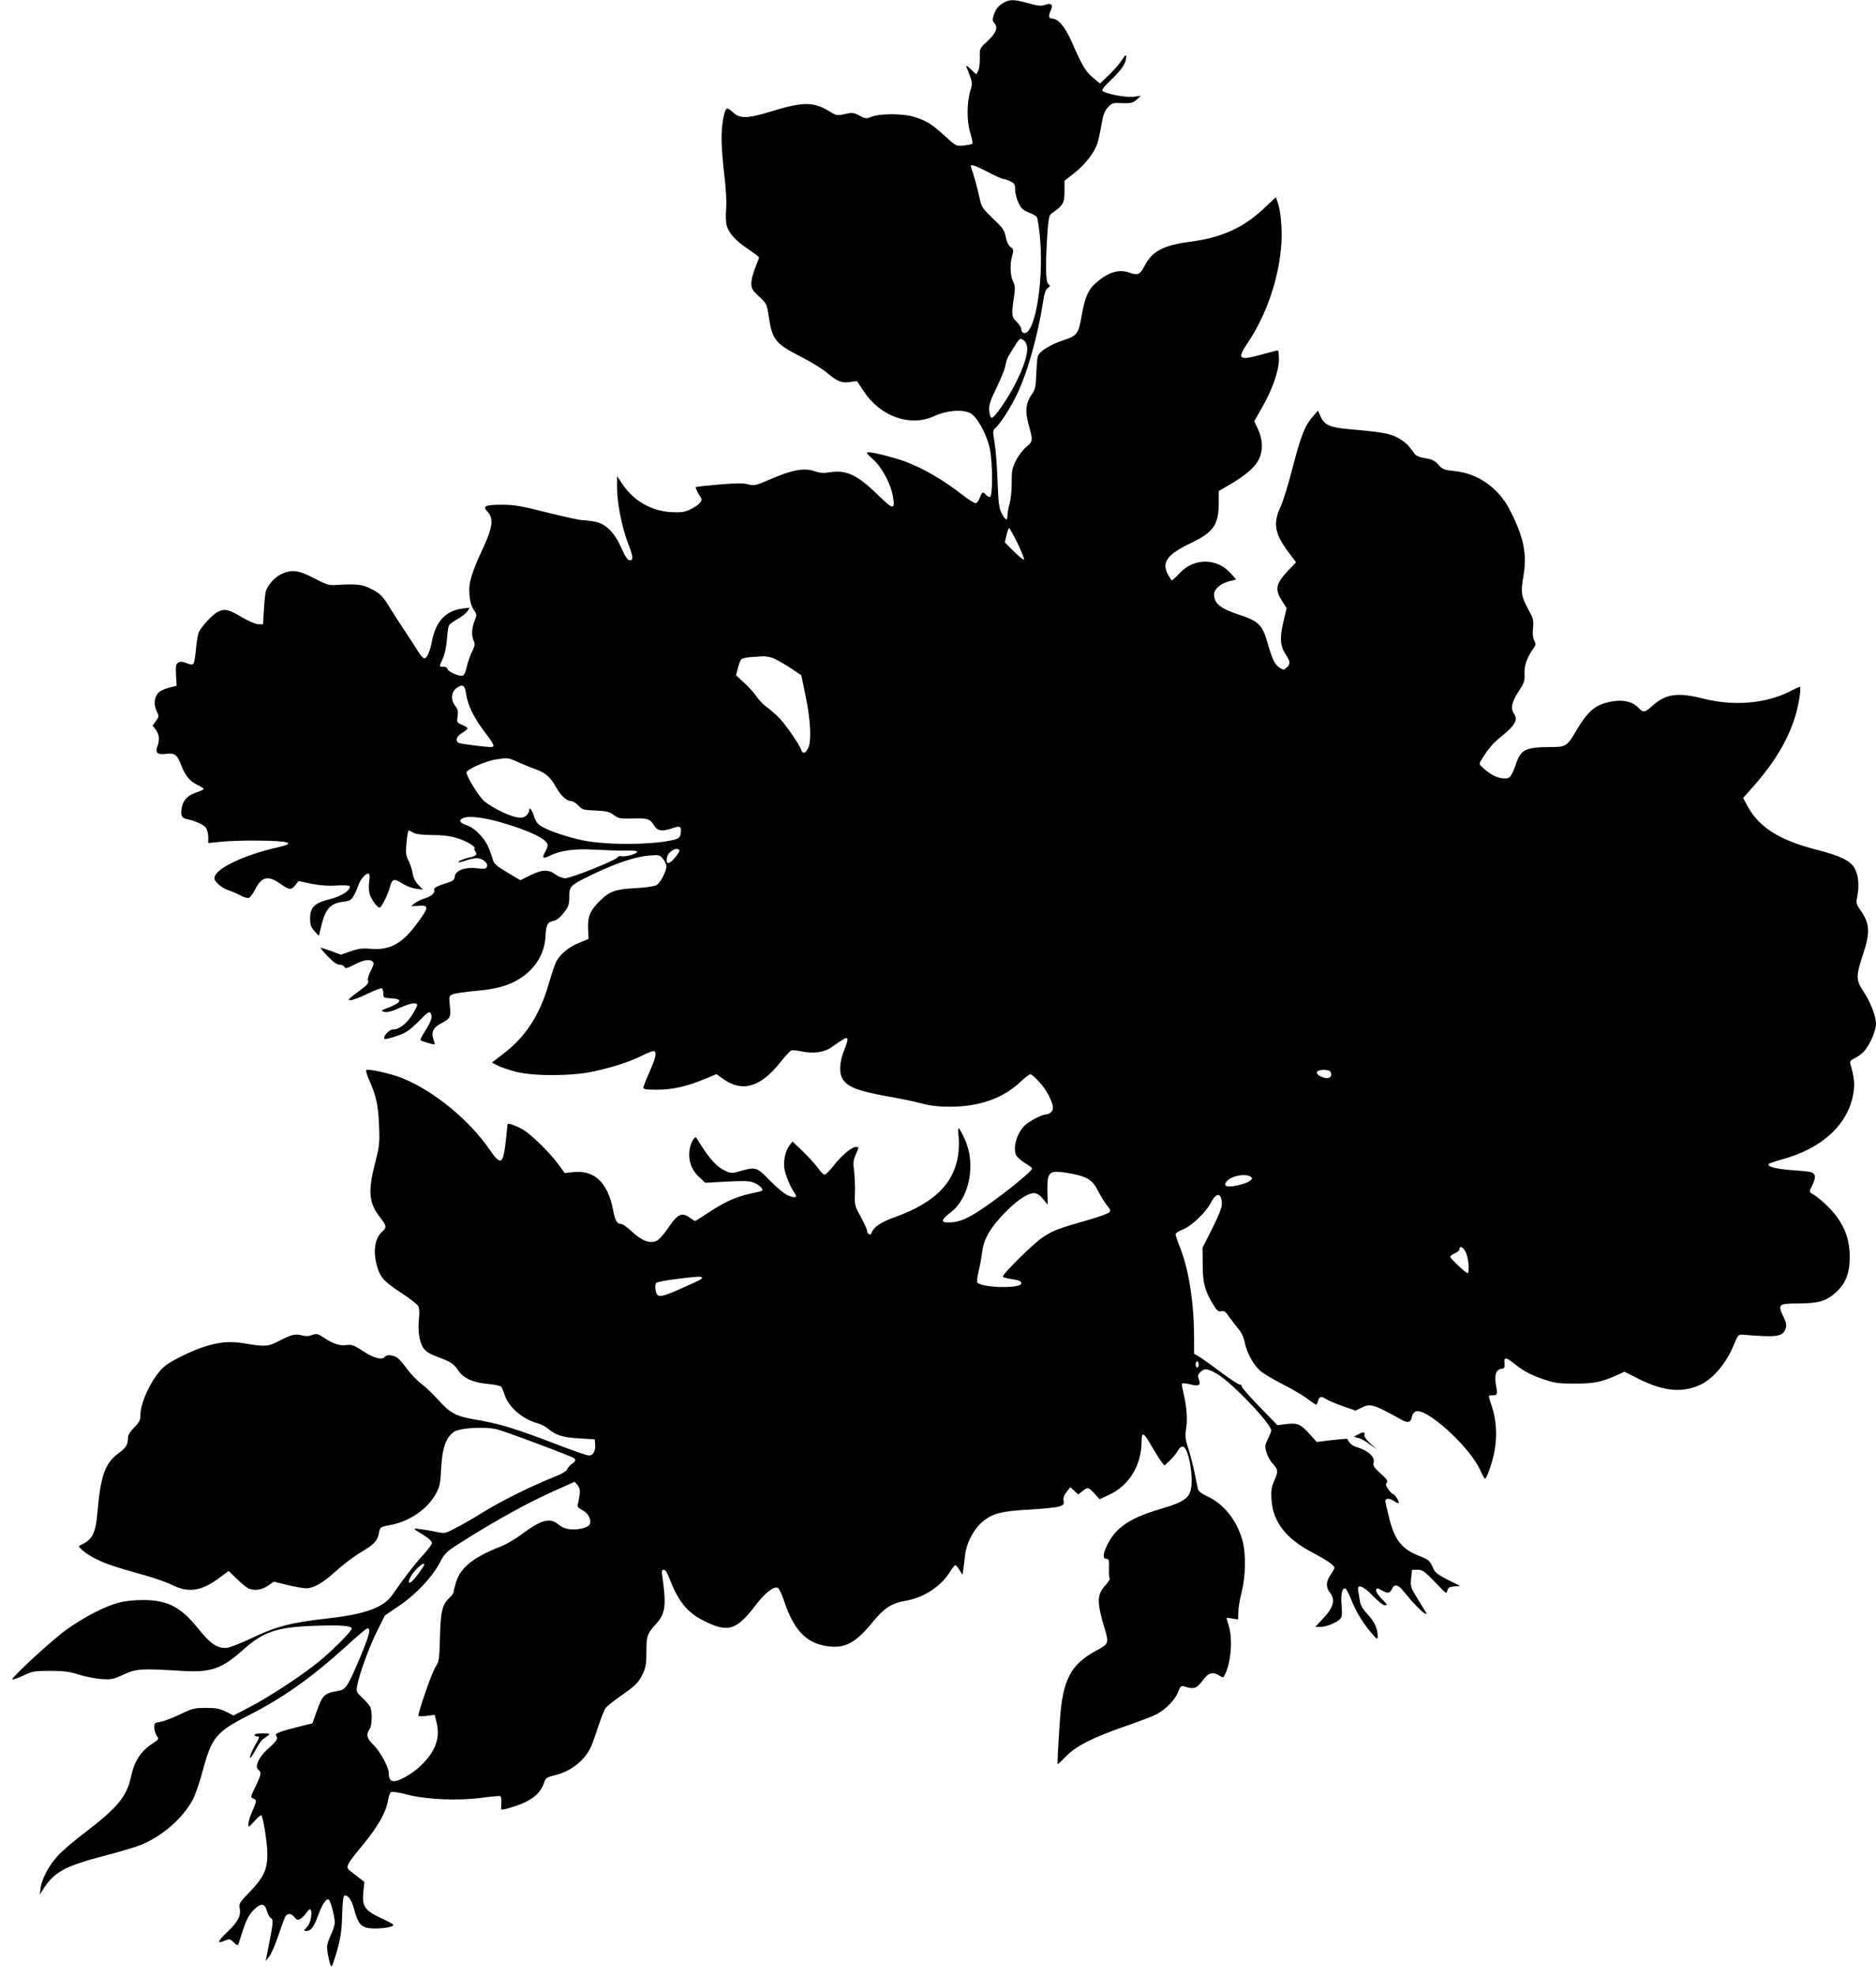 <?xml version="1.0" standalone="no"?>
<!DOCTYPE svg PUBLIC "-//W3C//DTD SVG 20010904//EN"
 "http://www.w3.org/TR/2001/REC-SVG-20010904/DTD/svg10.dtd">
<svg version="1.0" xmlns="http://www.w3.org/2000/svg"
 width="1216pt" height="1280pt" viewBox="0 0 1216 1280"
 preserveAspectRatio="xMidYMid meet">
<g transform="translate(0,1280) scale(0.1,-0.1)"
fill="#000000" stroke="none">
<path d="M6505 12782 c-37 -23 -49 -38 -64 -81 -9 -29 -8 -37 5 -52 25 -27 10
-64 -46 -116 -50 -46 -50 -46 -49 -108 1 -34 -4 -72 -11 -85 l-12 -22 -35 33
c-26 25 -34 28 -28 14 40 -101 40 -102 25 -152 -24 -80 -24 -198 -1 -273 11
-35 17 -68 13 -71 -4 -4 -29 -9 -56 -12 -48 -5 -48 -5 -125 65 -83 76 -118 97
-200 122 -71 21 -217 21 -269 0 -37 -14 -42 -14 -81 7 -39 20 -47 21 -95 10
-51 -11 -54 -11 -109 23 -96 57 -166 56 -362 -4 -163 -50 -211 -51 -258 -4
-15 14 -30 23 -36 20 -18 -11 -35 -112 -34 -201 0 -49 9 -153 18 -230 11 -87
15 -169 12 -216 -4 -42 -2 -91 3 -110 14 -50 61 -101 140 -153 38 -26 70 -50
70 -54 0 -4 -11 -34 -25 -67 -13 -33 -25 -78 -25 -99 0 -35 6 -46 50 -87 50
-47 51 -49 64 -136 22 -145 43 -171 211 -256 61 -31 132 -75 160 -98 73 -61
99 -72 154 -64 l46 6 44 -66 c107 -164 303 -233 456 -161 79 37 184 46 235 19
43 -23 103 -131 125 -225 20 -89 21 -318 1 -318 -7 0 -19 7 -26 15 -18 22 -25
19 -39 -20 -7 -19 -19 -35 -28 -35 -8 0 -43 22 -77 48 -127 100 -257 176 -379
222 -65 24 -204 60 -236 60 -20 0 -17 -6 28 -46 58 -52 115 -158 129 -241 15
-89 2 -87 -100 13 -130 127 -204 162 -310 144 -41 -6 -64 -5 -100 8 -64 22
-144 8 -280 -51 -99 -43 -107 -45 -148 -35 -32 9 -81 8 -189 -1 -80 -7 -148
-14 -150 -17 -5 -4 12 -39 31 -66 16 -22 -8 -49 -69 -79 -36 -17 -57 -20 -121
-17 -127 6 -245 73 -317 181 l-35 52 0 -79 c0 -96 32 -255 71 -356 34 -88 36
-110 11 -110 -13 0 -28 21 -52 75 -44 102 -100 159 -169 174 -29 6 -67 11 -85
11 -19 0 -123 23 -231 50 -166 42 -212 50 -289 50 -113 0 -130 -9 -96 -45 40
-43 34 -99 -24 -225 -82 -177 -99 -234 -93 -313 4 -46 13 -77 28 -98 20 -29
21 -32 5 -72 -19 -50 -21 -96 -5 -130 9 -20 7 -32 -10 -66 -12 -23 -27 -67
-35 -99 -8 -38 -18 -58 -29 -60 -24 -5 -97 29 -97 45 0 7 -11 13 -25 13 -30 0
-30 -3 -4 55 12 27 23 78 26 123 3 42 9 83 13 91 4 7 29 25 55 40 26 14 55 37
64 50 l16 24 -50 -6 c-107 -15 -170 -83 -195 -211 -14 -74 -36 -117 -53 -110
-8 3 -24 23 -38 45 -13 22 -51 80 -84 130 -33 49 -74 113 -92 142 -51 85 -70
104 -130 133 -58 29 -93 32 -228 24 -43 -3 -61 3 -138 43 -99 53 -145 59 -213
28 -39 -18 -82 -63 -99 -106 -5 -11 -11 -65 -14 -120 l-6 -100 -32 1 c-19 1
-66 22 -110 48 -82 49 -108 54 -152 32 -35 -19 -108 -98 -123 -134 -6 -15 -14
-64 -18 -110 -4 -46 -11 -87 -17 -93 -6 -6 -21 -5 -44 5 -24 10 -39 11 -52 4
-16 -8 -19 -20 -16 -80 l4 -71 -48 -12 c-26 -6 -56 -20 -67 -30 -29 -26 -36
-78 -15 -121 17 -35 16 -37 -4 -65 l-22 -30 20 -26 c23 -28 27 -67 11 -109
-16 -41 3 -56 57 -48 54 8 73 -7 98 -74 25 -67 57 -105 104 -127 23 -10 41
-22 41 -26 0 -5 -18 -13 -39 -20 -57 -17 -91 -48 -101 -94 -12 -52 -5 -74 28
-81 58 -12 113 -37 127 -57 8 -12 15 -39 15 -60 l0 -39 78 8 c42 5 147 9 233
8 215 -1 264 -16 142 -43 -224 -50 -413 -141 -413 -200 0 -25 49 -66 97 -81
21 -7 55 -22 75 -33 20 -11 43 -17 52 -14 8 3 27 29 41 56 41 82 83 91 161 36
59 -42 72 -43 99 -9 l20 26 85 -18 c57 -11 109 -15 162 -11 43 3 81 1 84 -4
13 -22 -52 -66 -126 -84 -100 -24 -130 -53 -130 -124 0 -42 5 -56 28 -83 l29
-31 18 73 c24 100 59 138 134 147 46 5 56 10 72 37 10 17 24 47 30 66 13 40
46 80 66 80 9 0 11 -11 7 -44 -4 -25 -4 -60 0 -80 7 -35 49 -96 67 -96 12 0
54 85 68 138 14 50 26 52 83 16 23 -15 62 -29 86 -32 l43 -5 -29 30 c-19 19
-32 44 -37 74 -4 24 -16 62 -27 83 -17 33 -19 50 -13 117 4 44 10 79 14 79 3
-1 17 -7 31 -15 17 -10 57 -14 121 -15 68 0 116 -6 162 -20 62 -19 124 -56
113 -68 -3 -3 -1 -11 5 -18 15 -18 5 -30 -28 -37 -40 -8 -87 -27 -81 -32 3 -3
24 2 48 10 23 8 55 15 70 15 37 0 75 -31 67 -54 -6 -15 -15 -17 -65 -11 -77 9
-139 -14 -144 -53 -2 -20 -11 -29 -38 -38 -77 -24 -101 -37 -96 -50 7 -19 -18
-42 -63 -55 -20 -6 -48 -20 -62 -30 l-24 -20 50 3 c68 4 66 -10 -14 -118 -96
-129 -174 -172 -301 -161 -52 5 -78 1 -127 -16 l-63 -22 -62 23 c-35 12 -66
22 -70 22 -4 0 17 -25 46 -55 37 -39 60 -55 78 -55 14 0 28 -7 31 -15 5 -12
16 -9 63 15 58 31 102 38 121 19 8 -8 5 -23 -13 -57 -13 -25 -22 -53 -19 -61
7 -22 -2 -32 -74 -84 -52 -39 -59 -47 -39 -47 13 0 62 18 107 40 46 23 89 39
95 37 6 -2 11 -17 11 -33 0 -28 2 -29 53 -32 75 -4 66 -27 -25 -62 -46 -17
-47 -19 -22 -25 19 -5 47 2 97 24 70 31 106 38 116 23 3 -5 -12 -35 -33 -68
-37 -58 -84 -94 -125 -94 -20 0 -56 -35 -56 -54 0 -11 12 -10 63 6 77 24 96
36 171 111 50 51 60 57 68 42 13 -23 4 -51 -36 -114 -20 -30 -33 -57 -30 -60
7 -7 87 -31 91 -27 2 1 -2 17 -8 35 -15 44 0 75 49 100 60 30 66 42 58 115 -6
62 -6 64 21 75 16 6 80 15 144 21 135 11 218 35 289 80 102 66 160 161 166
274 4 76 12 92 55 101 19 4 42 23 64 52 31 40 35 53 35 104 0 69 5 74 164 150
142 68 267 109 352 116 68 5 71 5 92 -22 12 -15 22 -37 22 -48 0 -31 -39 -106
-64 -121 -12 -8 -67 -16 -133 -20 -131 -6 -171 -20 -231 -79 -66 -63 -84 -106
-80 -185 l3 -65 -63 -26 c-65 -26 -123 -75 -147 -122 -8 -14 -30 -82 -50 -150
-58 -197 -148 -336 -291 -445 l-75 -58 36 -19 c20 -10 71 -28 113 -39 112 -31
365 -31 508 0 122 26 239 64 316 103 32 16 64 29 73 29 25 0 18 -39 -25 -135
-22 -49 -40 -95 -40 -102 0 -10 23 -13 88 -13 99 0 194 21 312 70 l74 31 42
-30 c125 -90 244 -56 374 109 30 38 61 71 68 74 7 3 36 1 64 -5 78 -17 150 -8
199 27 81 57 94 63 101 56 5 -5 -4 -37 -19 -73 -33 -81 -36 -156 -7 -196 34
-47 101 -72 271 -103 87 -15 194 -37 237 -49 57 -15 110 -21 186 -21 185 0
338 53 449 156 32 30 63 54 69 54 18 0 94 -84 116 -130 34 -66 39 -96 20 -114
-8 -9 -23 -16 -32 -16 -29 0 -116 -46 -144 -76 -51 -54 -74 -146 -50 -191 7
-12 33 -34 57 -49 25 -14 45 -30 45 -34 0 -22 -247 -217 -372 -293 -69 -41
-115 -57 -170 -57 -52 0 -48 17 15 66 123 95 165 316 89 477 -17 37 -34 67
-38 67 -4 0 -4 -25 0 -55 3 -31 2 -86 -4 -123 -29 -182 -156 -306 -408 -397
-97 -35 -140 -65 -154 -106 -6 -17 -28 -2 -28 18 0 8 -18 48 -40 89 -40 71
-41 76 -38 156 1 46 -2 110 -6 144 -7 51 -5 68 12 107 20 44 20 47 3 47 -29 0
-95 -54 -145 -119 -26 -34 -53 -61 -61 -61 -8 0 -27 19 -43 43 -17 23 -60 71
-97 107 l-68 64 -18 -23 c-27 -33 -42 -99 -35 -150 6 -42 41 -126 68 -163 19
-26 3 -32 -42 -14 -24 10 -70 47 -119 97 -87 90 -90 91 -203 59 -42 -12 -51
-12 -88 5 -47 21 -93 69 -147 152 -20 32 -38 60 -40 62 -8 12 -33 -27 -41 -66
-15 -70 6 -138 58 -187 l42 -39 143 8 c125 6 148 4 180 -11 33 -16 54 -39 44
-49 -3 -2 -36 -10 -74 -18 -91 -19 -169 -54 -271 -122 -45 -30 -85 -55 -88
-55 -4 0 -19 9 -35 21 -50 37 -79 24 -136 -61 -29 -43 -62 -81 -79 -89 -42
-20 -94 -1 -159 59 -30 28 -61 50 -68 50 -30 0 -41 20 -55 91 -34 178 -122
261 -260 245 l-53 -6 -42 57 c-57 78 -174 192 -230 225 -47 27 -99 45 -99 34
0 -4 -5 -50 -11 -104 -17 -157 -32 -166 -104 -62 -131 192 -362 382 -565 464
-72 30 -225 64 -236 53 -4 -3 5 -33 19 -64 46 -104 59 -164 64 -293 5 -117 3
-133 -26 -247 -48 -187 -40 -260 38 -357 36 -46 38 -60 10 -84 -50 -42 -63
-130 -34 -229 21 -71 46 -97 157 -170 53 -34 102 -73 109 -84 7 -14 9 -43 5
-80 -9 -78 2 -153 28 -192 16 -23 40 -38 92 -58 85 -31 107 -45 136 -90 32
-48 98 -78 191 -85 42 -4 81 -12 86 -18 4 -6 14 -28 20 -48 28 -85 115 -161
216 -189 22 -6 53 -22 70 -37 49 -41 94 -55 200 -61 l100 -6 3 -32 c4 -41 -13
-73 -39 -73 -11 0 -84 24 -162 54 -317 122 -416 153 -587 181 -116 20 -156 42
-234 131 -33 36 -80 81 -106 100 -25 18 -65 60 -90 93 -24 34 -54 68 -66 76
-27 17 -70 20 -79 5 -15 -24 -73 -9 -141 36 -59 39 -74 44 -105 40 -44 -7 -89
7 -149 47 -40 27 -48 28 -77 18 -23 -9 -43 -9 -68 -2 -42 11 -69 4 -149 -38
-66 -35 -90 -37 -217 -15 -102 17 -170 11 -283 -27 -67 -23 -186 -81 -229
-113 -77 -56 -167 -231 -167 -326 0 -31 -7 -45 -40 -78 -24 -24 -40 -49 -40
-63 0 -48 -13 -69 -60 -103 -88 -64 -117 -143 -138 -381 -12 -143 -33 -182
-117 -219 -15 -7 42 -53 105 -85 61 -31 125 -53 312 -105 70 -19 154 -49 187
-66 105 -52 191 -38 309 52 l54 40 52 -50 c28 -27 61 -55 73 -61 37 -19 88
-13 129 15 l39 27 90 -22 c49 -12 104 -21 120 -21 50 1 106 33 192 111 45 41
118 96 162 122 87 52 108 74 117 124 8 40 8 41 76 53 124 24 239 103 293 202
26 47 30 66 35 169 7 128 30 195 82 232 35 26 200 36 279 17 42 -10 348 -123
487 -180 28 -12 28 -26 -2 -45 -13 -9 -26 -24 -29 -34 -3 -11 -34 -30 -88 -51
-137 -54 -337 -153 -454 -225 -60 -38 -141 -84 -180 -104 -68 -36 -71 -37
-125 -26 -30 7 -77 14 -105 18 -55 7 -56 9 31 -45 24 -15 44 -35 44 -44 0 -9
-26 -44 -57 -78 -53 -57 -124 -149 -200 -259 -56 -81 -175 -125 -416 -152
-248 -28 -335 -51 -509 -134 -57 -27 -121 -52 -143 -56 -59 -9 -111 24 -187
120 -114 143 -199 188 -358 189 -60 0 -119 -6 -160 -17 -91 -24 -228 -95 -339
-175 -89 -63 -351 -304 -351 -322 0 -5 30 6 68 23 63 30 74 32 177 32 88 0
125 -5 185 -24 41 -13 107 -26 146 -29 66 -4 78 -2 145 29 82 38 114 40 374
24 194 -12 262 12 404 139 128 115 219 145 463 153 170 6 238 0 238 -18 0 -17
-128 -145 -215 -216 -111 -90 -322 -228 -447 -293 l-104 -54 -50 25 c-39 19
-64 24 -129 24 -73 0 -87 -3 -166 -41 -48 -23 -105 -45 -128 -49 -37 -6 -41
-9 -41 -36 0 -16 7 -41 16 -54 15 -23 14 -24 -23 -48 -79 -50 -122 -116 -144
-219 -27 -126 -88 -200 -291 -355 -76 -57 -160 -129 -186 -159 -57 -64 -102
-150 -109 -208 l-5 -41 29 46 c66 101 144 142 386 205 95 24 201 56 237 70
140 56 274 172 340 295 16 31 46 116 65 190 57 212 87 249 295 355 227 115
408 244 638 452 67 62 127 112 133 112 25 0 15 -39 -46 -186 -81 -192 -94
-211 -143 -219 -91 -15 -101 -25 -142 -140 l-25 -70 -65 -16 c-146 -36 -182
-50 -170 -64 15 -18 6 -33 -56 -88 -57 -52 -85 -114 -59 -133 21 -16 19 -30
-19 -109 -32 -66 -33 -70 -15 -77 24 -9 24 -16 -6 -84 -14 -31 -25 -68 -25
-82 0 -23 2 -22 39 19 21 24 42 41 45 38 12 -12 39 -178 39 -249 1 -100 -23
-153 -114 -247 -67 -69 -71 -75 -65 -108 9 -47 -13 -88 -80 -151 -63 -60 -70
-80 -19 -58 34 14 37 13 61 -11 16 -16 26 -21 29 -12 2 6 16 50 31 96 20 61
38 95 64 122 49 52 76 51 90 -1 6 -21 18 -43 27 -48 17 -10 14 -32 -22 -212
l-13 -65 24 30 c13 17 40 80 60 140 20 61 41 116 47 123 14 18 37 15 56 -9 14
-18 21 -20 38 -11 11 6 28 23 37 37 26 39 39 31 33 -21 -3 -28 -13 -54 -28
-70 -22 -23 -22 -24 -2 -24 29 0 48 26 76 103 27 73 55 113 69 99 13 -13 38
-111 38 -147 0 -16 -11 -52 -25 -80 -13 -27 -25 -62 -25 -77 0 -37 20 -128 29
-128 4 0 20 46 36 103 23 82 30 127 33 229 3 98 7 128 17 128 24 0 44 -30 60
-88 23 -83 37 -106 75 -119 44 -16 180 -3 180 16 0 4 -36 24 -80 44 -106 50
-123 75 -115 168 l7 67 -37 28 c-20 16 -47 36 -58 45 -29 23 -20 40 87 169 94
113 151 214 161 285 4 24 12 48 19 54 7 5 46 0 106 -16 126 -32 330 -41 485
-20 60 8 114 13 118 10 5 -3 8 -21 7 -42 -1 -20 -2 -39 -1 -43 1 -4 25 0 54 9
132 38 196 85 222 159 12 36 16 39 76 54 96 23 183 90 225 173 9 16 31 77 50
136 19 58 42 116 51 127 10 12 52 45 93 74 104 73 119 88 146 145 20 41 24 66
24 143 0 102 5 118 60 178 63 68 70 119 44 307 -6 39 -4 47 9 47 10 0 23 -21
36 -55 55 -146 115 -222 220 -274 161 -82 215 -65 345 107 58 76 119 121 140
103 8 -7 25 -43 37 -79 64 -194 145 -279 286 -298 113 -14 180 22 294 162 70
86 120 118 209 133 117 20 227 91 287 186 15 25 31 45 36 45 4 0 16 -14 26
-31 l20 -32 5 34 c3 19 8 59 11 90 8 78 53 166 108 215 66 58 124 74 312 84
88 5 174 14 192 20 28 10 31 15 27 38 -3 19 3 36 20 57 l24 30 26 -24 25 -23
27 21 c35 28 39 27 78 -15 l34 -37 58 27 c134 61 214 193 214 352 0 61 14 54
64 -34 23 -39 51 -84 62 -99 l22 -28 37 35 c20 19 43 48 51 63 9 17 22 27 32
25 26 -5 54 -110 56 -205 2 -124 -21 -146 -214 -203 -193 -58 -283 -121 -337
-238 -26 -55 -25 -82 2 -82 13 0 15 -11 13 -60 -1 -32 1 -62 5 -66 4 -4 -9
-24 -28 -45 -56 -62 -56 -109 -4 -282 28 -93 25 -98 -55 -141 -167 -90 -218
-189 -236 -455 -12 -181 -17 -281 -14 -281 2 0 27 24 57 54 65 66 177 122 392
196 83 29 167 61 188 72 61 30 124 95 143 145 15 38 20 43 38 38 68 -22 81
-17 130 48 31 41 61 47 101 21 22 -14 24 -14 33 3 41 77 54 230 27 319 -8 27
-15 50 -15 52 0 1 17 0 38 -4 l37 -6 2 49 c0 26 10 85 22 130 25 99 28 242 6
328 -35 131 -121 242 -230 291 -37 17 -57 33 -60 47 -3 12 -12 58 -21 102 -9
44 -27 114 -40 157 -22 67 -23 85 -15 137 10 60 2 147 -20 237 -7 25 -9 47 -6
51 4 3 27 0 53 -6 55 -14 69 -6 55 33 -9 22 -7 30 9 46 27 27 46 25 109 -11
94 -54 351 -323 351 -367 0 -6 -10 -32 -22 -56 -20 -41 -20 -49 -8 -88 7 -24
26 -57 42 -73 34 -37 34 -48 7 -110 -17 -39 -21 -62 -17 -121 9 -144 93 -252
266 -343 95 -50 142 -83 142 -99 0 -4 -11 -24 -25 -44 -30 -45 -32 -81 -5
-115 39 -50 25 -98 -54 -180 l-40 -43 34 0 c40 0 108 29 129 54 10 12 12 34 7
87 -6 70 4 114 25 107 6 -2 24 -36 40 -77 31 -77 76 -150 133 -216 34 -38 35
-39 36 -15 0 49 -20 93 -64 140 -31 33 -47 60 -51 86 -3 22 -9 51 -11 67 -10
48 31 35 96 -33 32 -33 65 -60 74 -60 22 0 21 3 -19 43 -19 19 -35 42 -35 51
0 19 7 20 40 1 36 -20 49 -18 62 10 17 37 41 31 83 -23 54 -66 107 -122 129
-134 10 -5 16 -6 13 -1 -3 4 -28 45 -55 90 -49 79 -50 84 -45 138 l6 55 36 0
c32 0 44 -9 108 -75 39 -41 73 -75 76 -75 2 0 7 9 10 19 3 14 15 21 43 23 l39
3 -80 40 c-60 30 -83 47 -93 70 -24 55 -29 59 -86 82 -119 46 -164 101 -201
247 -14 54 -25 105 -25 112 0 19 30 18 58 -2 13 -9 26 -14 28 -11 7 7 -26 57
-36 57 -5 0 -18 14 -30 30 -17 23 -19 34 -11 44 9 11 0 24 -40 60 -44 39 -50
50 -45 72 9 34 -34 74 -99 95 -40 12 -55 24 -72 57 0 2 -45 -2 -100 -8 l-98
-12 -45 50 c-61 67 -78 74 -150 66 l-60 -7 -115 118 c-63 65 -115 124 -115
131 0 8 -6 14 -14 14 -8 0 -59 33 -113 73 -54 41 -117 86 -140 101 l-43 26 0
98 c0 230 -33 443 -91 590 -16 40 -29 79 -29 86 0 7 21 21 48 31 56 22 149
111 181 173 36 70 70 66 71 -8 0 -24 -20 -75 -62 -159 l-63 -124 1 -111 c0
-119 14 -171 72 -264 22 -35 31 -42 49 -37 18 4 28 -3 50 -36 16 -22 42 -57
59 -77 21 -24 36 -56 43 -92 15 -71 60 -150 108 -188 21 -16 84 -53 141 -82
57 -29 127 -70 155 -91 28 -22 54 -39 58 -39 4 0 10 11 13 25 7 29 22 31 53
10 12 -8 59 -28 106 -45 l84 -29 39 19 c56 29 81 21 253 -75 47 -27 67 -22 73
17 2 12 11 26 21 32 61 38 354 -225 423 -381 13 -29 26 -53 29 -53 12 0 45 94
61 172 20 99 14 208 -16 297 -25 74 -25 71 3 71 33 0 35 4 24 65 -12 65 0 102
35 107 19 2 23 8 20 36 -4 41 9 41 61 -1 64 -51 105 -73 192 -103 70 -24 95
-28 200 -28 126 0 171 9 268 51 l57 26 93 -47 c162 -81 285 -92 402 -36 82 40
166 140 214 258 26 62 30 67 57 65 223 -19 260 -13 278 39 8 22 5 38 -13 76
-39 82 -34 87 94 87 134 1 182 15 245 72 64 57 90 125 90 231 0 99 -27 183
-86 262 -38 52 -115 123 -162 149 -15 8 -14 14 6 54 23 47 22 71 -6 82 -9 4
-67 10 -128 14 -106 8 -165 24 -148 41 5 4 43 17 86 29 258 70 427 225 461
425 11 64 6 107 -19 193 -5 17 1 24 30 38 20 10 48 31 63 49 37 44 73 130 73
174 0 49 -37 144 -84 213 -46 69 -46 98 -1 233 49 146 46 203 -17 291 -27 39
-28 43 -18 95 13 67 5 136 -20 178 -29 47 -93 78 -245 117 -240 61 -373 145
-448 283 l-28 52 76 86 c128 147 213 289 259 435 25 76 44 199 32 199 -4 0
-33 -13 -65 -30 -157 -79 -364 -96 -561 -46 -168 42 -243 31 -332 -49 -44 -41
-58 -43 -84 -14 -46 51 -125 63 -223 33 -69 -20 -115 -64 -175 -163 -71 -121
-71 -121 -190 -121 -141 -1 -176 -17 -205 -97 -36 -100 -42 -108 -84 -106 -43
3 -78 20 -127 62 -33 28 -34 31 -20 54 47 78 76 111 138 161 80 64 102 103 78
138 -26 37 -19 76 26 146 38 58 42 70 40 118 -2 54 15 102 58 164 16 22 16 29
5 50 -9 17 -12 43 -8 81 5 51 2 62 -30 120 -47 86 -50 109 -32 218 25 142 1
257 -92 434 -72 138 -207 231 -354 245 -69 7 -78 11 -105 41 -24 27 -41 35
-84 42 -39 6 -60 15 -72 31 -9 13 -26 34 -37 48 -10 14 -42 38 -69 53 -53 29
-104 38 -313 56 -126 11 -164 27 -188 81 l-18 40 -24 -28 c-60 -65 -85 -128
-144 -356 -24 -94 -57 -201 -74 -238 -51 -111 -39 -177 55 -301 l45 -60 -44
-46 c-88 -92 -96 -127 -47 -204 l30 -47 -21 -88 c-25 -104 -21 -158 15 -212
31 -47 32 -61 6 -85 -18 -16 -21 -17 -45 -1 -33 21 -48 54 -79 162 -32 113
-58 140 -177 179 -129 42 -169 74 -169 135 0 33 42 70 94 83 l49 13 -34 38
c-88 101 -238 103 -330 5 -26 -27 -50 -49 -53 -49 -3 0 -15 19 -27 41 -39 77
-2 128 145 198 153 73 186 120 186 268 l0 72 69 40 c104 61 166 114 190 163
29 60 27 129 -4 196 l-25 53 51 90 c67 116 109 237 109 312 0 31 -3 57 -7 57
-5 0 -48 -11 -98 -25 -155 -43 -169 -33 -99 71 125 186 206 425 220 649 6 98
-5 215 -26 270 l-10 27 -79 -74 c-132 -124 -274 -188 -476 -214 -172 -22 -248
-62 -295 -155 -31 -59 -44 -65 -99 -45 -68 24 -138 3 -216 -66 -50 -43 -71
-90 -91 -199 -24 -136 -29 -142 -123 -174 -90 -30 -158 -74 -165 -107 -3 -13
-7 -64 -9 -115 -3 -80 -6 -96 -31 -131 -36 -53 -42 -103 -21 -183 32 -117 32
-116 -13 -155 -23 -19 -53 -59 -68 -90 -23 -48 -27 -67 -26 -142 0 -48 -6
-109 -14 -136 -8 -27 -14 -63 -14 -78 0 -36 -14 -29 -39 20 -15 30 -20 70 -25
207 -3 94 -12 205 -19 248 -13 73 -12 78 6 95 30 26 90 119 131 201 71 140
140 380 177 614 8 55 17 82 31 91 16 12 17 15 3 26 -17 14 -19 123 -6 325 8
108 11 121 31 135 70 48 80 64 80 139 l0 70 60 47 c73 57 133 134 153 194 8
25 20 81 27 124 10 61 20 87 41 110 26 29 31 31 92 28 57 -2 69 1 94 22 l28
25 -52 -6 c-50 -5 -175 19 -198 39 -5 5 17 33 57 71 68 64 98 109 98 148 0 18
-6 14 -30 -23 -16 -25 -55 -68 -85 -97 l-55 -52 -44 37 c-49 40 -72 80 -136
226 -43 101 -91 158 -130 158 -23 0 -25 18 -8 55 16 35 1 48 -37 34 -25 -9
-45 -8 -108 10 -94 26 -123 26 -162 3z m-101 -1097 c48 -25 93 -45 102 -45 8
0 28 -7 44 -15 26 -13 30 -21 30 -55 0 -22 10 -60 22 -85 18 -36 31 -48 65
-61 23 -9 48 -22 53 -30 6 -7 16 -72 22 -144 25 -297 -41 -649 -113 -604 -5 3
-9 13 -9 23 0 9 -14 30 -31 47 -33 31 -34 44 -13 185 4 33 2 54 -10 77 -18 36
-21 110 -5 166 10 36 9 41 -11 56 -14 10 -25 34 -31 65 -8 43 -18 58 -83 119
-68 66 -74 75 -86 131 -11 55 -44 172 -56 203 -10 22 23 13 110 -33z m254
-1134 c5 -45 -23 -131 -73 -230 -53 -105 -142 -234 -158 -228 -7 2 -13 23 -15
48 -2 36 6 62 47 146 27 56 53 119 57 140 8 44 14 58 61 131 32 51 35 53 56
39 13 -8 23 -27 25 -46z m-61 -1273 c25 -54 44 -100 41 -104 -4 -3 -33 21 -66
53 l-59 59 11 47 c6 26 14 46 18 45 4 -2 29 -47 55 -100z m-1597 -738 c19 -5
71 -34 115 -62 l79 -53 28 -135 c32 -154 39 -290 17 -335 -17 -36 -35 -42 -44
-16 -11 34 -100 164 -143 208 -23 24 -60 56 -82 72 -23 16 -52 47 -66 68 -14
21 -49 61 -79 88 l-54 50 12 47 c7 27 17 52 22 57 6 6 35 12 65 14 30 2 64 4
75 5 11 1 36 -3 55 -8z m-1978 -240 c10 -70 53 -156 123 -247 59 -77 65 -93
38 -93 -32 0 -185 19 -204 25 -31 10 -23 44 16 66 19 12 35 25 35 30 0 5 -16
15 -35 23 -34 15 -35 17 -29 55 5 32 2 45 -15 67 -30 38 -28 87 6 114 41 32
57 23 65 -40z m339 -439 c35 -15 85 -36 111 -45 64 -23 94 -49 130 -112 33
-59 70 -94 100 -94 11 0 32 -13 47 -29 25 -27 33 -29 111 -32 72 -4 90 -8 118
-29 31 -23 41 -25 125 -23 98 3 109 -1 140 -49 20 -33 52 -36 118 -13 48 17
58 11 51 -35 -3 -24 -11 -32 -41 -40 -130 -34 -432 -37 -591 -5 -93 19 -212
58 -265 88 -31 18 -42 32 -54 70 -14 44 -31 63 -31 34 0 -8 -9 -22 -19 -31
-16 -14 -29 -16 -61 -11 -61 10 -194 80 -225 118 -47 58 -106 159 -101 174 8
21 123 71 186 82 83 13 83 13 151 -18z m-110 -390 c188 -55 299 -110 299 -147
0 -9 -8 -29 -17 -45 -21 -36 -13 -45 24 -26 73 37 163 50 303 42 74 -4 165 -7
203 -6 40 2 67 -2 67 -8 0 -13 -77 -34 -101 -28 -11 3 -22 -1 -27 -8 -10 -19
-301 -135 -338 -135 -17 0 -45 11 -64 25 -45 33 -86 32 -163 -6 l-64 -32 -84
50 c-64 38 -86 56 -93 79 -26 86 -42 118 -82 163 -29 32 -59 54 -86 63 -49 17
-59 34 -26 48 37 16 134 4 249 -29z m1153 -180 c3 -4 -11 -27 -31 -50 -39 -46
-60 -43 -49 7 9 37 65 68 80 43z m4224 -1447 c4 -27 -20 -37 -55 -23 -57 21
-46 51 17 47 27 -2 36 -8 38 -24z m-1641 -657 c74 -20 99 -40 132 -106 17 -32
42 -72 56 -90 21 -24 25 -35 16 -45 -6 -7 -62 -28 -124 -46 -208 -59 -242 -72
-309 -117 -58 -38 -258 -235 -258 -254 0 -4 21 -10 46 -14 60 -9 74 -14 74
-30 0 -34 -249 -30 -284 5 -5 5 -2 34 7 73 9 35 19 91 23 123 8 71 37 131 99
204 88 104 187 180 236 180 20 0 37 -11 59 -37 l31 -38 -2 88 c-2 115 10 132
91 123 30 -3 78 -12 107 -19z m1125 -15 c15 -15 -30 -40 -96 -53 -65 -14 -90
-3 -65 27 33 39 132 55 161 26z m1392 -492 c17 -42 22 -134 7 -128 -17 6 -111
96 -111 106 0 5 14 15 30 22 17 7 30 19 30 26 0 29 29 12 44 -26z m-4954 -158
c0 -10 -11 -15 -155 -79 -119 -52 -137 -52 -146 0 -3 22 -1 41 5 46 6 5 63 16
126 24 142 18 170 19 170 9z m3220 -562 c0 -11 -4 -20 -10 -20 -5 0 -10 9 -10
20 0 11 5 20 10 20 6 0 10 -9 10 -20z m-4013 -845 c-3 -22 -8 -49 -12 -60 -4
-16 2 -24 32 -40 37 -20 58 -61 46 -90 -8 -21 -70 -38 -123 -33 -33 3 -59 13
-80 31 -56 47 -112 32 -245 -68 -38 -28 -97 -62 -130 -75 -174 -67 -261 -136
-289 -231 -9 -29 -16 -58 -16 -64 0 -7 -9 -20 -21 -31 -52 -47 -63 -89 -67
-258 -4 -147 -6 -161 -28 -194 -19 -27 -88 -219 -112 -311 -3 -11 7 -13 51 -8
l55 7 12 -51 c24 -97 -6 -183 -95 -271 -54 -55 -144 -108 -182 -108 -22 0 -33
17 -33 53 0 38 -56 140 -99 182 -43 41 -50 69 -26 101 17 23 20 116 4 147 -7
12 -30 39 -52 59 -36 34 -39 40 -32 75 13 76 79 255 129 355 l51 102 90 61
c108 72 214 184 265 279 36 69 37 70 184 162 206 128 399 234 557 304 l134 60
19 -22 c13 -17 17 -33 13 -63z m-1007 -451 c0 -10 -57 -89 -79 -108 -23 -21
-28 -8 -10 27 22 43 89 104 89 81z"/>
<path d="M8800 3505 l-25 -13 28 -8 c16 -3 50 -22 75 -41 l47 -34 -44 40 c-27
26 -41 46 -37 56 7 19 -11 19 -44 0z"/>
<path d="M1650 1560 c0 -5 7 -10 15 -10 20 0 20 -2 -15 -63 -16 -30 -30 -62
-30 -73 0 -10 16 10 35 46 19 35 41 67 48 71 6 4 21 15 32 23 19 14 17 15 -32
16 -29 0 -53 -4 -53 -10z"/>
</g>
</svg>
